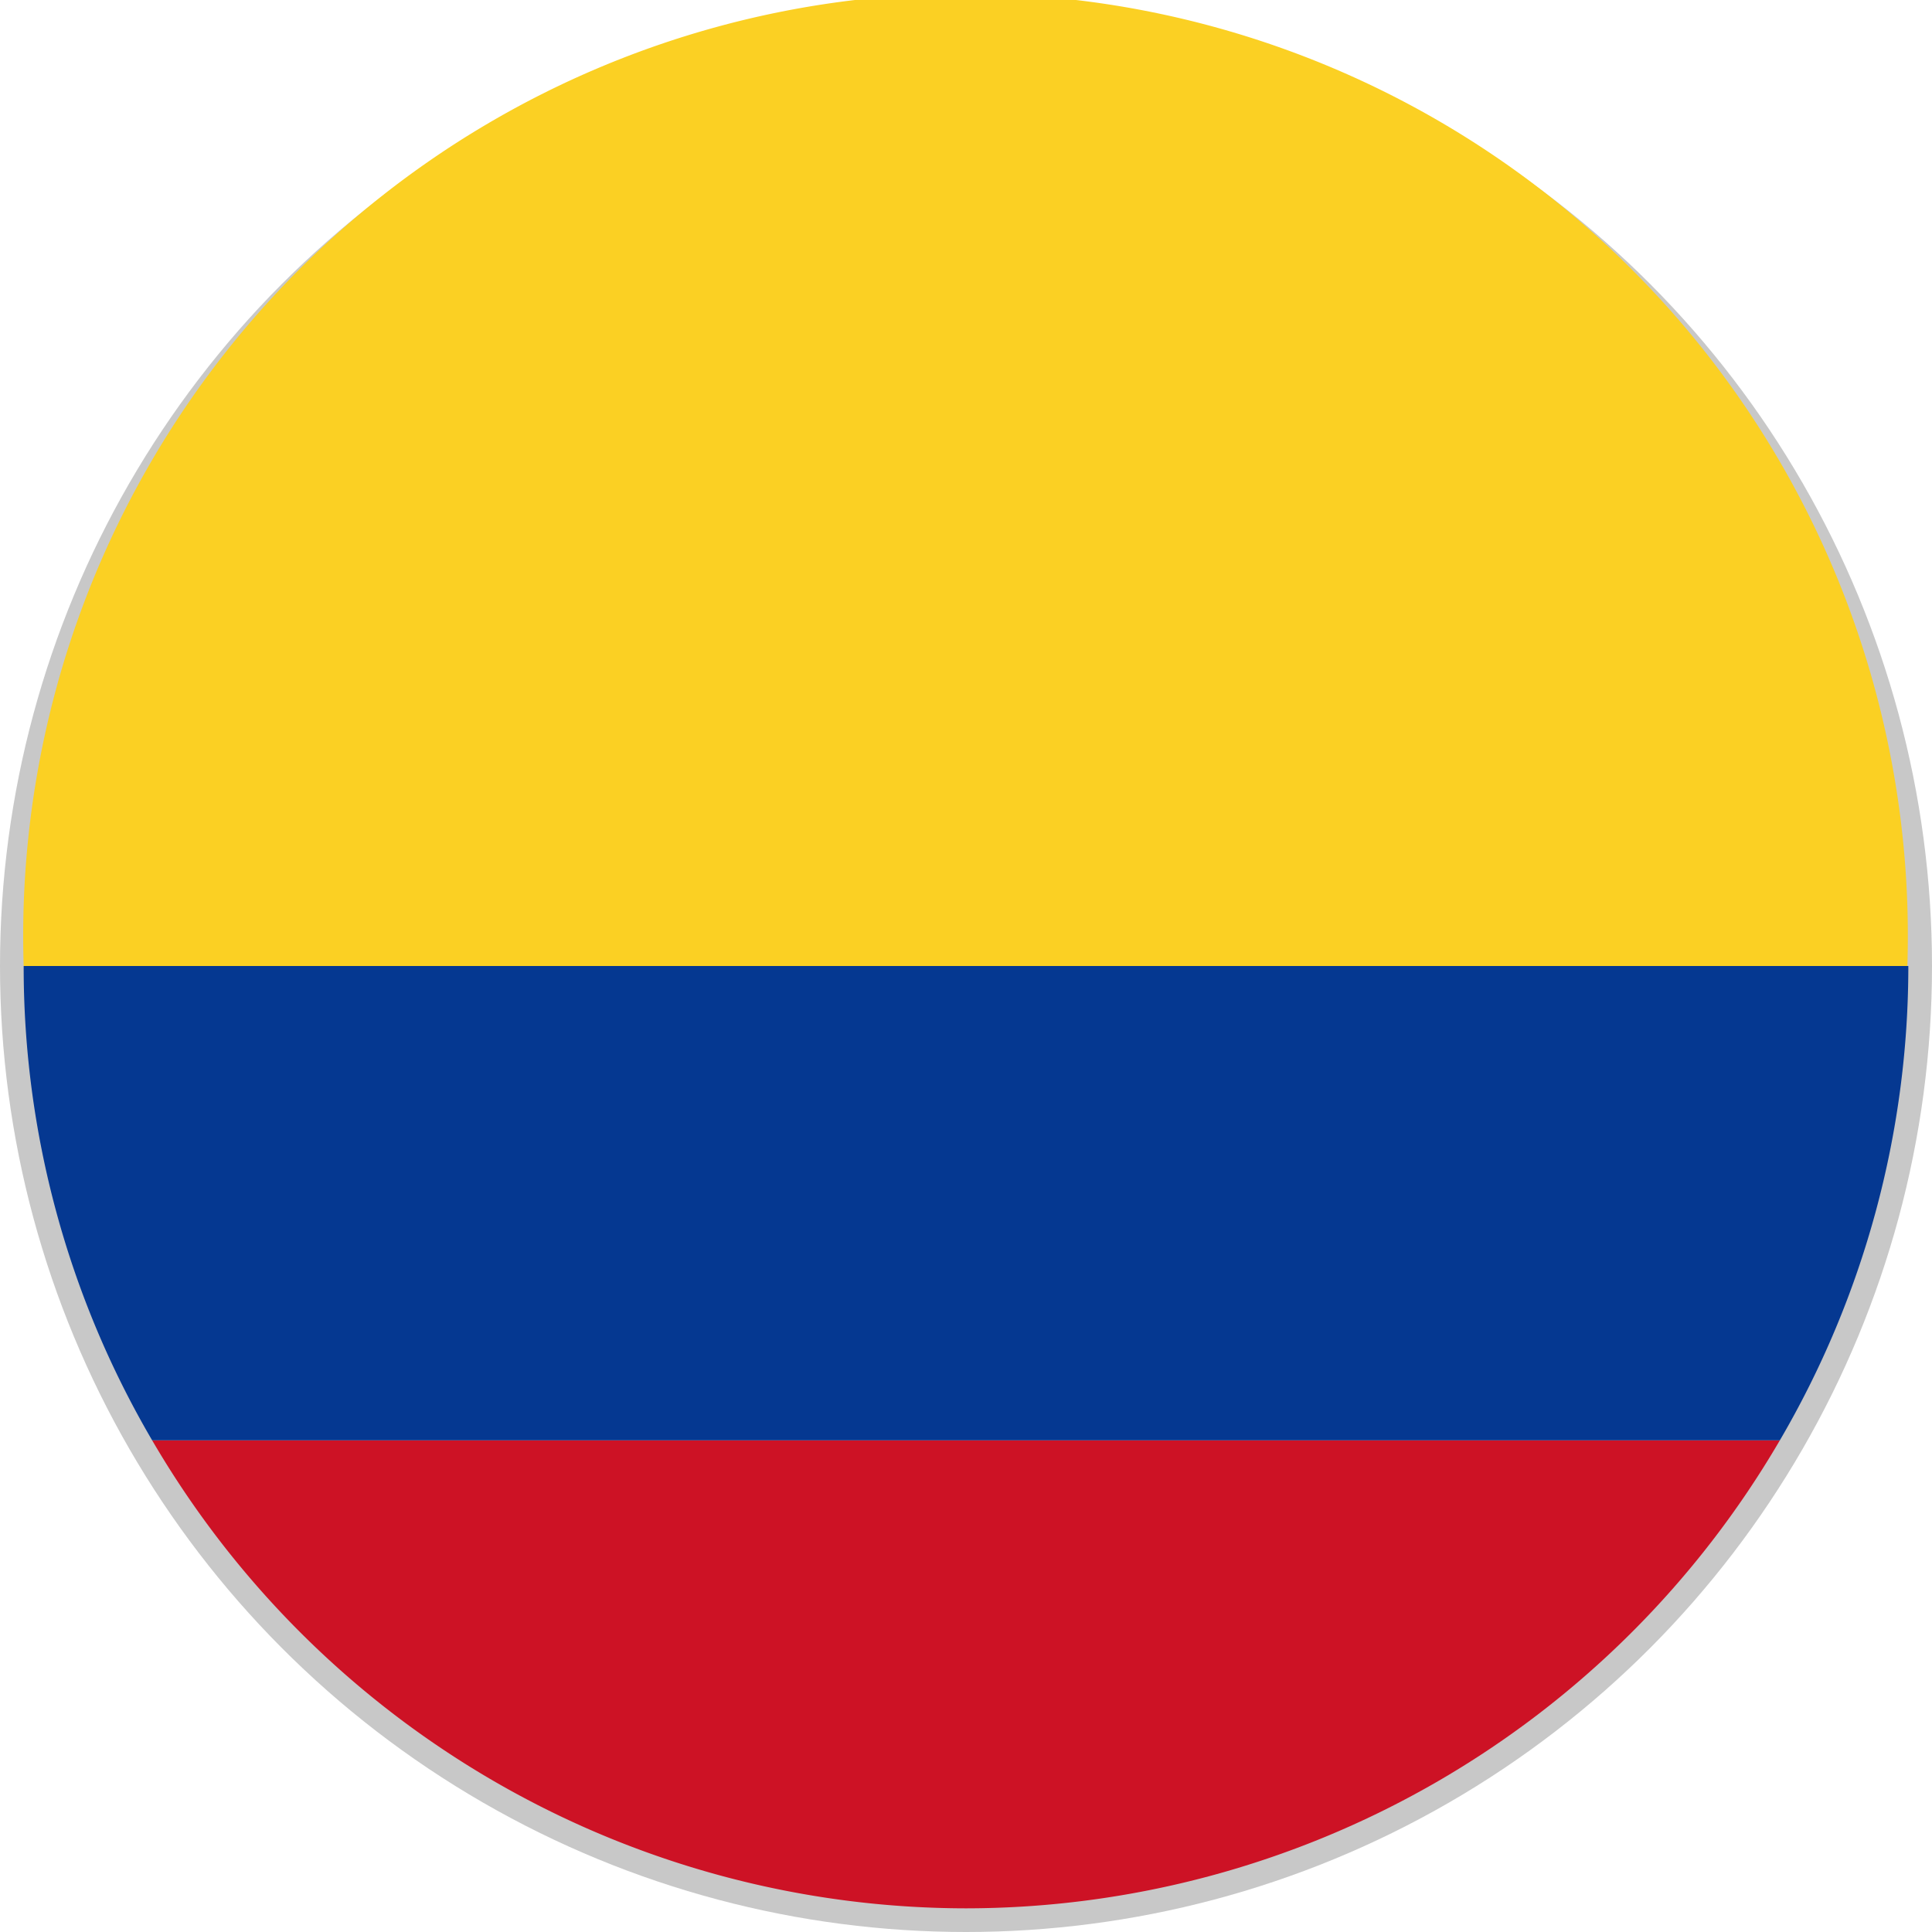 <svg xmlns="http://www.w3.org/2000/svg" viewBox="0 0 40 40"><defs><style>.cls-1{fill:#c8c8c8;}.cls-2{fill:#231f20;}.cls-3{fill:#cd1225;}.cls-4{fill:#fbd023;}.cls-5{fill:#053891;}</style></defs><title>Colombia</title><g id="图层_2" data-name="图层 2"><g id="图层_1-2" data-name="图层 1"><circle class="cls-1" cx="20" cy="20" r="20"/><g id="_编组_" data-name="&lt;编组&gt;"><polygon id="_路径_" data-name="&lt;路径&gt;" class="cls-2" points="20 39.51 20 39.51 20 39.51 20 39.51"/><path id="_路径_2" data-name="&lt;路径&gt;" class="cls-3" d="M36.85,29.82H3.15A19.53,19.53,0,0,0,20,39.51h0A19.53,19.53,0,0,0,36.85,29.82Z"/><path id="_路径_3" data-name="&lt;路径&gt;" class="cls-4" d="M.49,20v0h39v0a19.51,19.51,0,1,0-39,0Z"/><path id="_路径_4" data-name="&lt;路径&gt;" class="cls-5" d="M3.15,29.82H36.85A19.44,19.44,0,0,0,39.51,20H.49A19.39,19.39,0,0,0,3.15,29.82Z"/></g></g></g></svg>